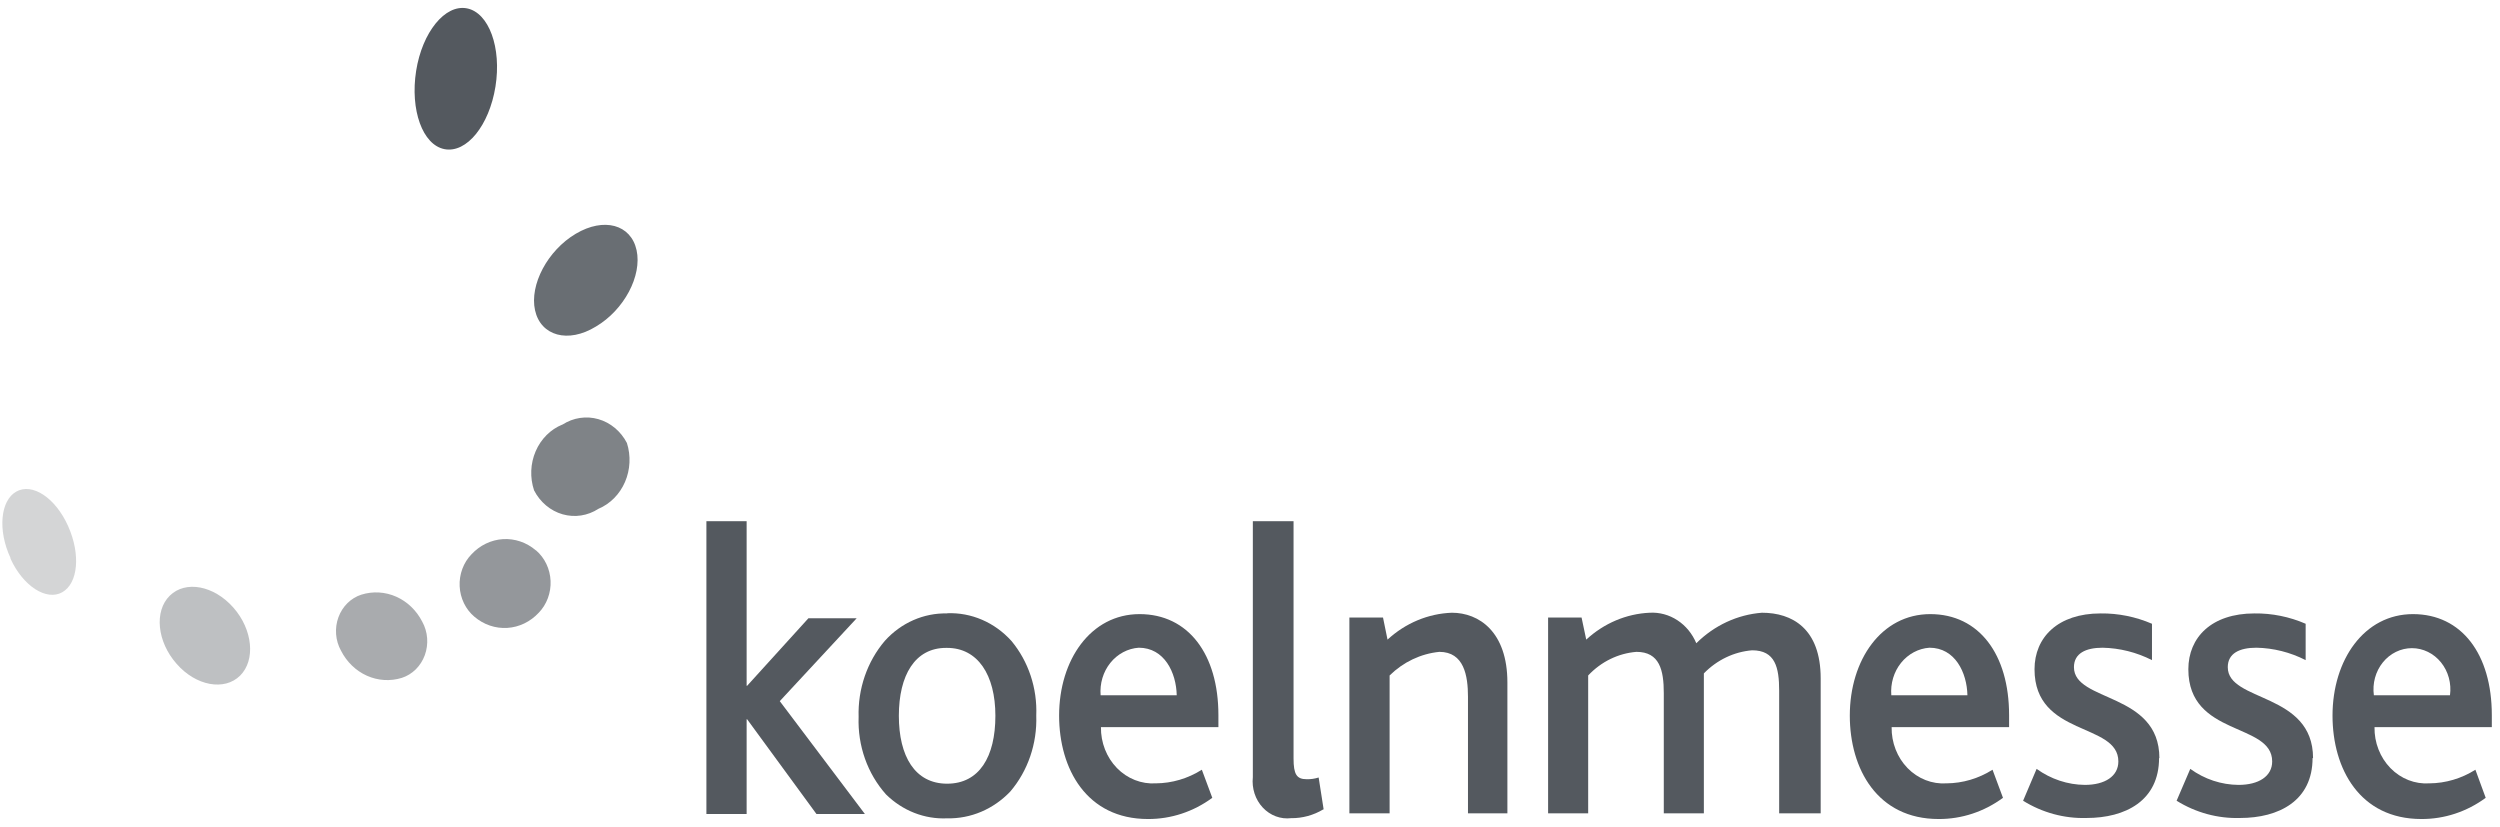 <svg xmlns="http://www.w3.org/2000/svg" width="257" height="85" viewBox="0 0 257 85" fill="none"><path fill-rule="evenodd" clip-rule="evenodd" d="M97.364 63.06C96.173 63.031 94.99 63.267 93.888 63.752C92.787 64.236 91.79 64.96 90.963 65.877C89.145 68.01 88.177 70.82 88.266 73.707C88.213 75.167 88.435 76.624 88.918 77.991C89.401 79.357 90.136 80.606 91.078 81.662C91.924 82.495 92.914 83.141 93.992 83.564C95.071 83.986 96.217 84.177 97.364 84.124C98.565 84.152 99.759 83.921 100.875 83.447C101.992 82.972 103.008 82.263 103.865 81.361C105.672 79.236 106.628 76.437 106.528 73.566C106.643 70.751 105.729 67.999 103.98 65.895C103.127 64.947 102.097 64.204 100.956 63.712C99.816 63.221 98.592 62.992 97.364 63.042V63.06ZM97.364 66.603C100.507 66.603 102.326 69.367 102.326 73.583C102.326 77.8 100.672 80.563 97.364 80.563C94.056 80.563 92.402 77.747 92.402 73.583C92.402 69.42 94.056 66.603 97.248 66.603H97.364Z" fill="#54595F"></path><path fill-rule="evenodd" clip-rule="evenodd" d="M125.252 74.752V73.512C125.252 67.259 122.159 63.131 117.147 63.131C112.135 63.131 108.877 67.826 108.877 73.566C108.877 79.04 111.705 84.195 118.007 84.195C120.369 84.208 122.677 83.448 124.624 82.016L123.549 79.128C122.115 80.034 120.482 80.517 118.818 80.528C118.087 80.574 117.355 80.459 116.667 80.188C115.98 79.918 115.352 79.499 114.822 78.957C114.293 78.415 113.874 77.762 113.591 77.038C113.308 76.315 113.167 75.537 113.177 74.752H125.252ZM120.968 71.475H113.144C113.095 70.877 113.157 70.274 113.329 69.702C113.5 69.13 113.776 68.601 114.142 68.145C114.507 67.689 114.954 67.317 115.456 67.049C115.958 66.781 116.505 66.623 117.064 66.585C119.695 66.585 120.919 69.137 120.968 71.475Z" fill="#54595F"></path><path fill-rule="evenodd" clip-rule="evenodd" d="M206.535 74.752V73.512C206.535 67.259 203.442 63.131 198.43 63.131C193.418 63.131 190.16 67.826 190.16 73.566C190.16 79.04 192.988 84.195 199.29 84.195C201.652 84.208 203.96 83.448 205.907 82.016L204.832 79.128C203.398 80.034 201.765 80.517 200.101 80.528C199.369 80.577 198.636 80.463 197.948 80.194C197.259 79.924 196.63 79.505 196.1 78.963C195.57 78.42 195.151 77.766 194.869 77.041C194.587 76.317 194.447 75.537 194.46 74.752H206.535ZM202.251 71.475H194.427C194.378 70.877 194.44 70.274 194.612 69.702C194.783 69.13 195.059 68.601 195.425 68.145C195.79 67.689 196.237 67.317 196.739 67.049C197.241 66.781 197.788 66.623 198.348 66.585C200.978 66.585 202.202 69.137 202.251 71.475Z" fill="#54595F"></path><path fill-rule="evenodd" clip-rule="evenodd" d="M256.159 74.752V73.512C256.159 67.259 253.065 63.131 248.054 63.131C243.042 63.131 239.783 67.826 239.783 73.566C239.783 79.04 242.595 84.195 248.914 84.195C251.275 84.208 253.584 83.448 255.53 82.016L254.471 79.128C253.038 80.034 251.405 80.517 249.741 80.528C249.009 80.577 248.276 80.463 247.587 80.194C246.899 79.924 246.27 79.505 245.74 78.963C245.21 78.42 244.791 77.766 244.509 77.041C244.226 76.317 244.087 75.537 244.1 74.752H256.159ZM251.858 71.475H244.034C243.952 70.874 243.992 70.261 244.151 69.677C244.31 69.094 244.585 68.554 244.956 68.095C245.327 67.635 245.786 67.266 246.302 67.014C246.818 66.761 247.379 66.63 247.946 66.63C248.513 66.63 249.074 66.761 249.59 67.014C250.106 67.266 250.565 67.635 250.936 68.095C251.307 68.554 251.582 69.094 251.741 69.677C251.9 70.261 251.94 70.874 251.858 71.475Z" fill="#54595F"></path><path d="M83.106 63.556L76.803 70.501H76.754V53.582H72.618V83.681H76.754V73.938H76.803L83.933 83.681H88.912L80.161 72.078L88.068 63.556H83.106Z" fill="#54595F"></path><path d="M136.07 83.203L135.557 79.926C135.155 80.054 134.737 80.114 134.317 80.103C133.291 80.103 132.977 79.589 132.977 77.977V53.582H128.792V79.89C128.731 80.46 128.792 81.036 128.968 81.578C129.144 82.119 129.432 82.61 129.811 83.016C130.189 83.421 130.648 83.729 131.153 83.918C131.659 84.107 132.197 84.172 132.729 84.107C133.886 84.121 135.027 83.809 136.037 83.203H136.07Z" fill="#54595F"></path><path d="M154.96 83.611V70.164C154.96 64.938 152.032 62.989 149.254 62.989C146.818 63.076 144.484 64.051 142.637 65.753L142.174 63.485H138.717V83.611H142.852V69.438C144.263 68.053 146.058 67.201 147.963 67.011C150.511 67.011 150.908 69.473 150.908 71.635V83.611H154.96Z" fill="#54595F"></path><path d="M187.166 83.611V69.739C187.166 64.601 184.221 62.989 181.128 62.989C178.611 63.182 176.231 64.288 174.379 66.125C173.97 65.144 173.292 64.32 172.435 63.76C171.579 63.2 170.584 62.931 169.583 62.989C167.181 63.098 164.885 64.072 163.065 65.753L162.586 63.485H159.145V83.611H163.264V69.438C164.595 68.021 166.355 67.161 168.226 67.011C170.608 67.011 171.038 68.889 171.038 71.263V83.611H175.157V69.225C176.504 67.842 178.258 67.003 180.119 66.851C182.501 66.851 182.898 68.623 182.898 71.014V83.611H187.166Z" fill="#54595F"></path><path d="M221.985 77.941C221.985 71.138 213.201 72.201 213.201 68.588C213.201 67.17 214.409 66.586 216.146 66.586C217.904 66.621 219.635 67.055 221.224 67.861V64.123C219.547 63.401 217.754 63.039 215.947 63.06C211.547 63.06 209.149 65.523 209.149 68.8C209.149 75.762 217.767 74.239 217.767 78.278C217.767 79.802 216.377 80.687 214.326 80.687C212.557 80.671 210.832 80.098 209.364 79.04L207.974 82.317C209.952 83.543 212.208 84.156 214.492 84.089C218.495 84.089 221.952 82.317 221.952 77.924L221.985 77.941Z" fill="#54595F"></path><path d="M237.782 77.941C237.782 71.138 229.015 72.201 229.015 68.587C229.015 67.17 230.206 66.585 231.959 66.585C233.712 66.618 235.438 67.053 237.021 67.861V64.123C235.35 63.399 233.562 63.038 231.761 63.06C227.344 63.06 224.962 65.523 224.962 68.8C224.962 75.762 233.58 74.239 233.58 78.278C233.58 79.802 232.191 80.687 230.123 80.687C228.353 80.675 226.627 80.102 225.161 79.04L223.755 82.317C225.732 83.543 227.988 84.156 230.272 84.089C234.275 84.089 237.732 82.317 237.732 77.924L237.782 77.941Z" fill="#54595F"></path><path d="M57.831 43.644C58.379 43.291 58.987 43.06 59.62 42.965C60.253 42.87 60.897 42.912 61.514 43.089C62.132 43.266 62.709 43.574 63.213 43.995C63.717 44.416 64.137 44.941 64.447 45.539C64.865 46.854 64.794 48.291 64.248 49.551C63.703 50.811 62.726 51.798 61.519 52.306C60.972 52.661 60.364 52.894 59.73 52.991C59.097 53.087 58.452 53.046 57.834 52.869C57.216 52.692 56.638 52.383 56.134 51.96C55.63 51.538 55.212 51.011 54.903 50.411C54.463 49.099 54.521 47.655 55.066 46.389C55.61 45.123 56.597 44.137 57.814 43.644H57.831Z" fill="#54595F" fill-opacity="0.75"></path><path d="M18.149 68.233C16.147 65.966 15.833 62.83 17.454 61.235C19.075 59.641 21.986 60.19 23.988 62.458C25.989 64.725 26.287 67.861 24.682 69.456C23.078 71.05 20.134 70.518 18.149 68.233Z" fill="#54595F" fill-opacity="0.375"></path><path d="M1.078 57.356C-0.245 54.521 0.036 51.456 1.674 50.535C3.311 49.614 5.693 51.155 7 54.078C8.307 57.001 8.025 59.96 6.404 60.881C4.783 61.802 2.368 60.261 1.078 57.426V57.356Z" fill="#54595F" fill-opacity="0.25"></path><path d="M43.407 63.91C43.692 64.424 43.864 65.001 43.91 65.596C43.955 66.191 43.874 66.79 43.672 67.347C43.469 67.903 43.151 68.403 42.741 68.809C42.331 69.214 41.84 69.514 41.306 69.686C40.122 70.052 38.857 69.974 37.72 69.465C36.583 68.956 35.642 68.046 35.054 66.887C34.769 66.374 34.597 65.799 34.551 65.205C34.505 64.611 34.587 64.013 34.789 63.458C34.992 62.902 35.31 62.404 35.72 62C36.13 61.596 36.621 61.299 37.154 61.129C38.337 60.761 39.6 60.837 40.737 61.342C41.874 61.848 42.816 62.754 43.407 63.91Z" fill="#54595F" fill-opacity="0.5"></path><path d="M55.102 56.576C55.545 56.955 55.908 57.431 56.166 57.972C56.425 58.513 56.572 59.107 56.599 59.714C56.625 60.322 56.531 60.928 56.321 61.492C56.111 62.057 55.791 62.568 55.383 62.989C54.521 63.919 53.368 64.474 52.147 64.549C50.926 64.624 49.722 64.214 48.766 63.397C48.319 63.021 47.952 62.547 47.691 62.006C47.43 61.465 47.28 60.871 47.252 60.263C47.224 59.655 47.318 59.047 47.528 58.482C47.737 57.916 48.058 57.405 48.468 56.984C49.331 56.054 50.483 55.499 51.704 55.423C52.925 55.348 54.129 55.759 55.085 56.576H55.102Z" fill="#54595F" fill-opacity="0.625"></path><path d="M42.778 7.29C43.407 3.304 45.756 0.417 48.005 0.86C50.255 1.303 51.578 4.899 50.933 8.903C50.288 12.906 47.972 15.759 45.706 15.334C43.44 14.908 42.15 11.294 42.778 7.29Z" fill="#54595F"></path><path d="M61.271 33.563C58.393 35.335 55.581 34.52 55.002 31.898C54.423 29.276 56.292 25.75 59.187 24.032C62.082 22.314 64.861 23.075 65.44 25.715C66.019 28.355 64.15 31.862 61.271 33.563Z" fill="#54595F" fill-opacity="0.875"></path></svg>